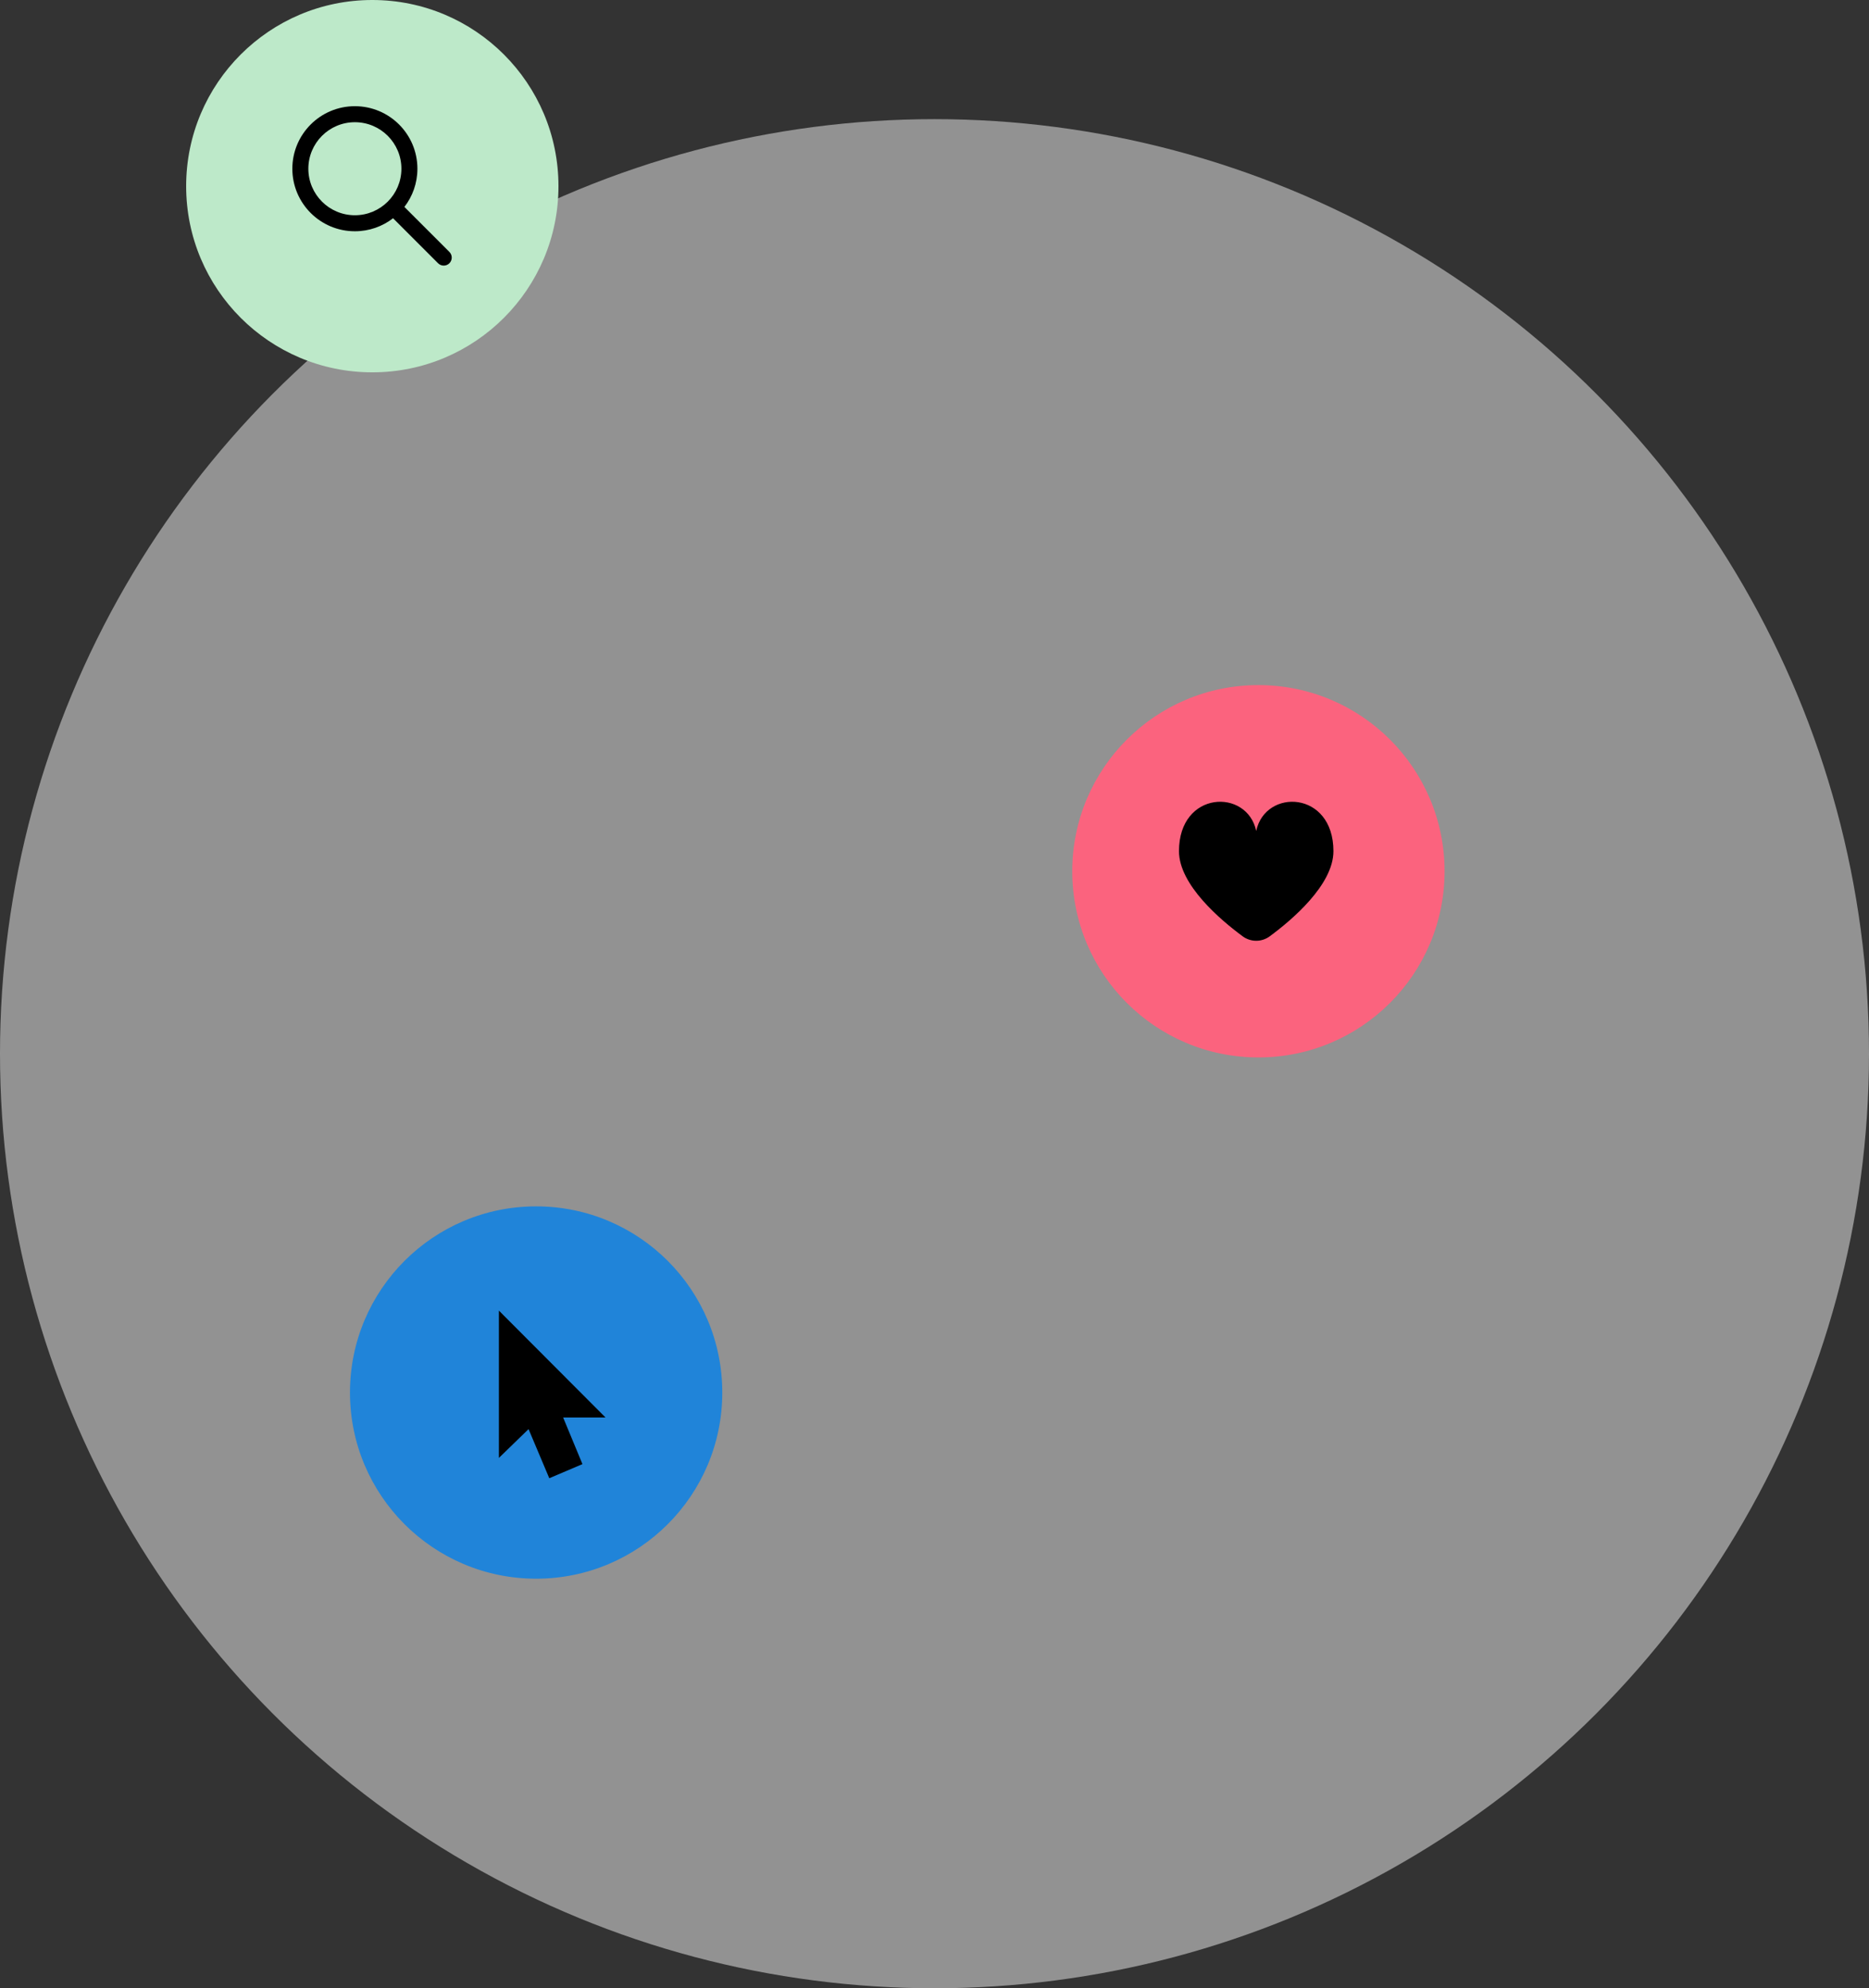 <svg width="251" height="267" viewBox="0 0 251 267" fill="none" xmlns="http://www.w3.org/2000/svg">
<rect x="0" y="0" width="251" height="267" fill="#333333" stroke="none"/>
<circle opacity="0.5" cx="125.5" cy="141.5" r="125.5" fill="#F2F2F2"/>
<circle cx="50" cy="25" r="25" fill="#BDE9C9"/>
<circle cx="169" cy="117" r="25" fill="#FB637E"/>
<rect width="32" height="32" transform="translate(153 101)" fill="#FB637E"/>
<path fill-rule="evenodd" clip-rule="evenodd" d="M168.704 111.586C167.484 105.839 158.333 106.141 158.333 114.302C158.333 118.825 163.913 123.542 166.886 125.735C167.967 126.533 169.441 126.533 170.521 125.735C173.495 123.542 179.074 118.825 179.074 114.302C179.074 106.141 169.924 105.839 168.704 111.586Z" fill="black"/>
<circle cx="72" cy="187" r="25" fill="#2084D9"/>
<rect width="32" height="32" transform="translate(56 171)" fill="#2084D9"/>
<path d="M67 176V195.779L70.983 191.912L73.767 198.508L78.22 196.612L75.626 190.35H81.316L67 176Z" fill="black"/>
<path fill-rule="evenodd" clip-rule="evenodd" d="M53.906 22.658C53.906 26.109 51.109 28.905 47.658 28.905C44.208 28.905 41.411 26.109 41.411 22.658C41.411 19.208 44.208 16.411 47.658 16.411C51.109 16.411 53.906 19.208 53.906 22.658ZM52.788 29.308C51.369 30.404 49.59 31.056 47.658 31.056C43.02 31.056 39.261 27.296 39.261 22.658C39.261 18.02 43.02 14.261 47.658 14.261C52.296 14.261 56.056 18.02 56.056 22.658C56.056 24.59 55.404 26.369 54.308 27.788L60.352 33.831C60.772 34.251 60.772 34.932 60.352 35.352C59.932 35.772 59.251 35.772 58.831 35.352L52.788 29.308Z" fill="black"/>
</svg>
